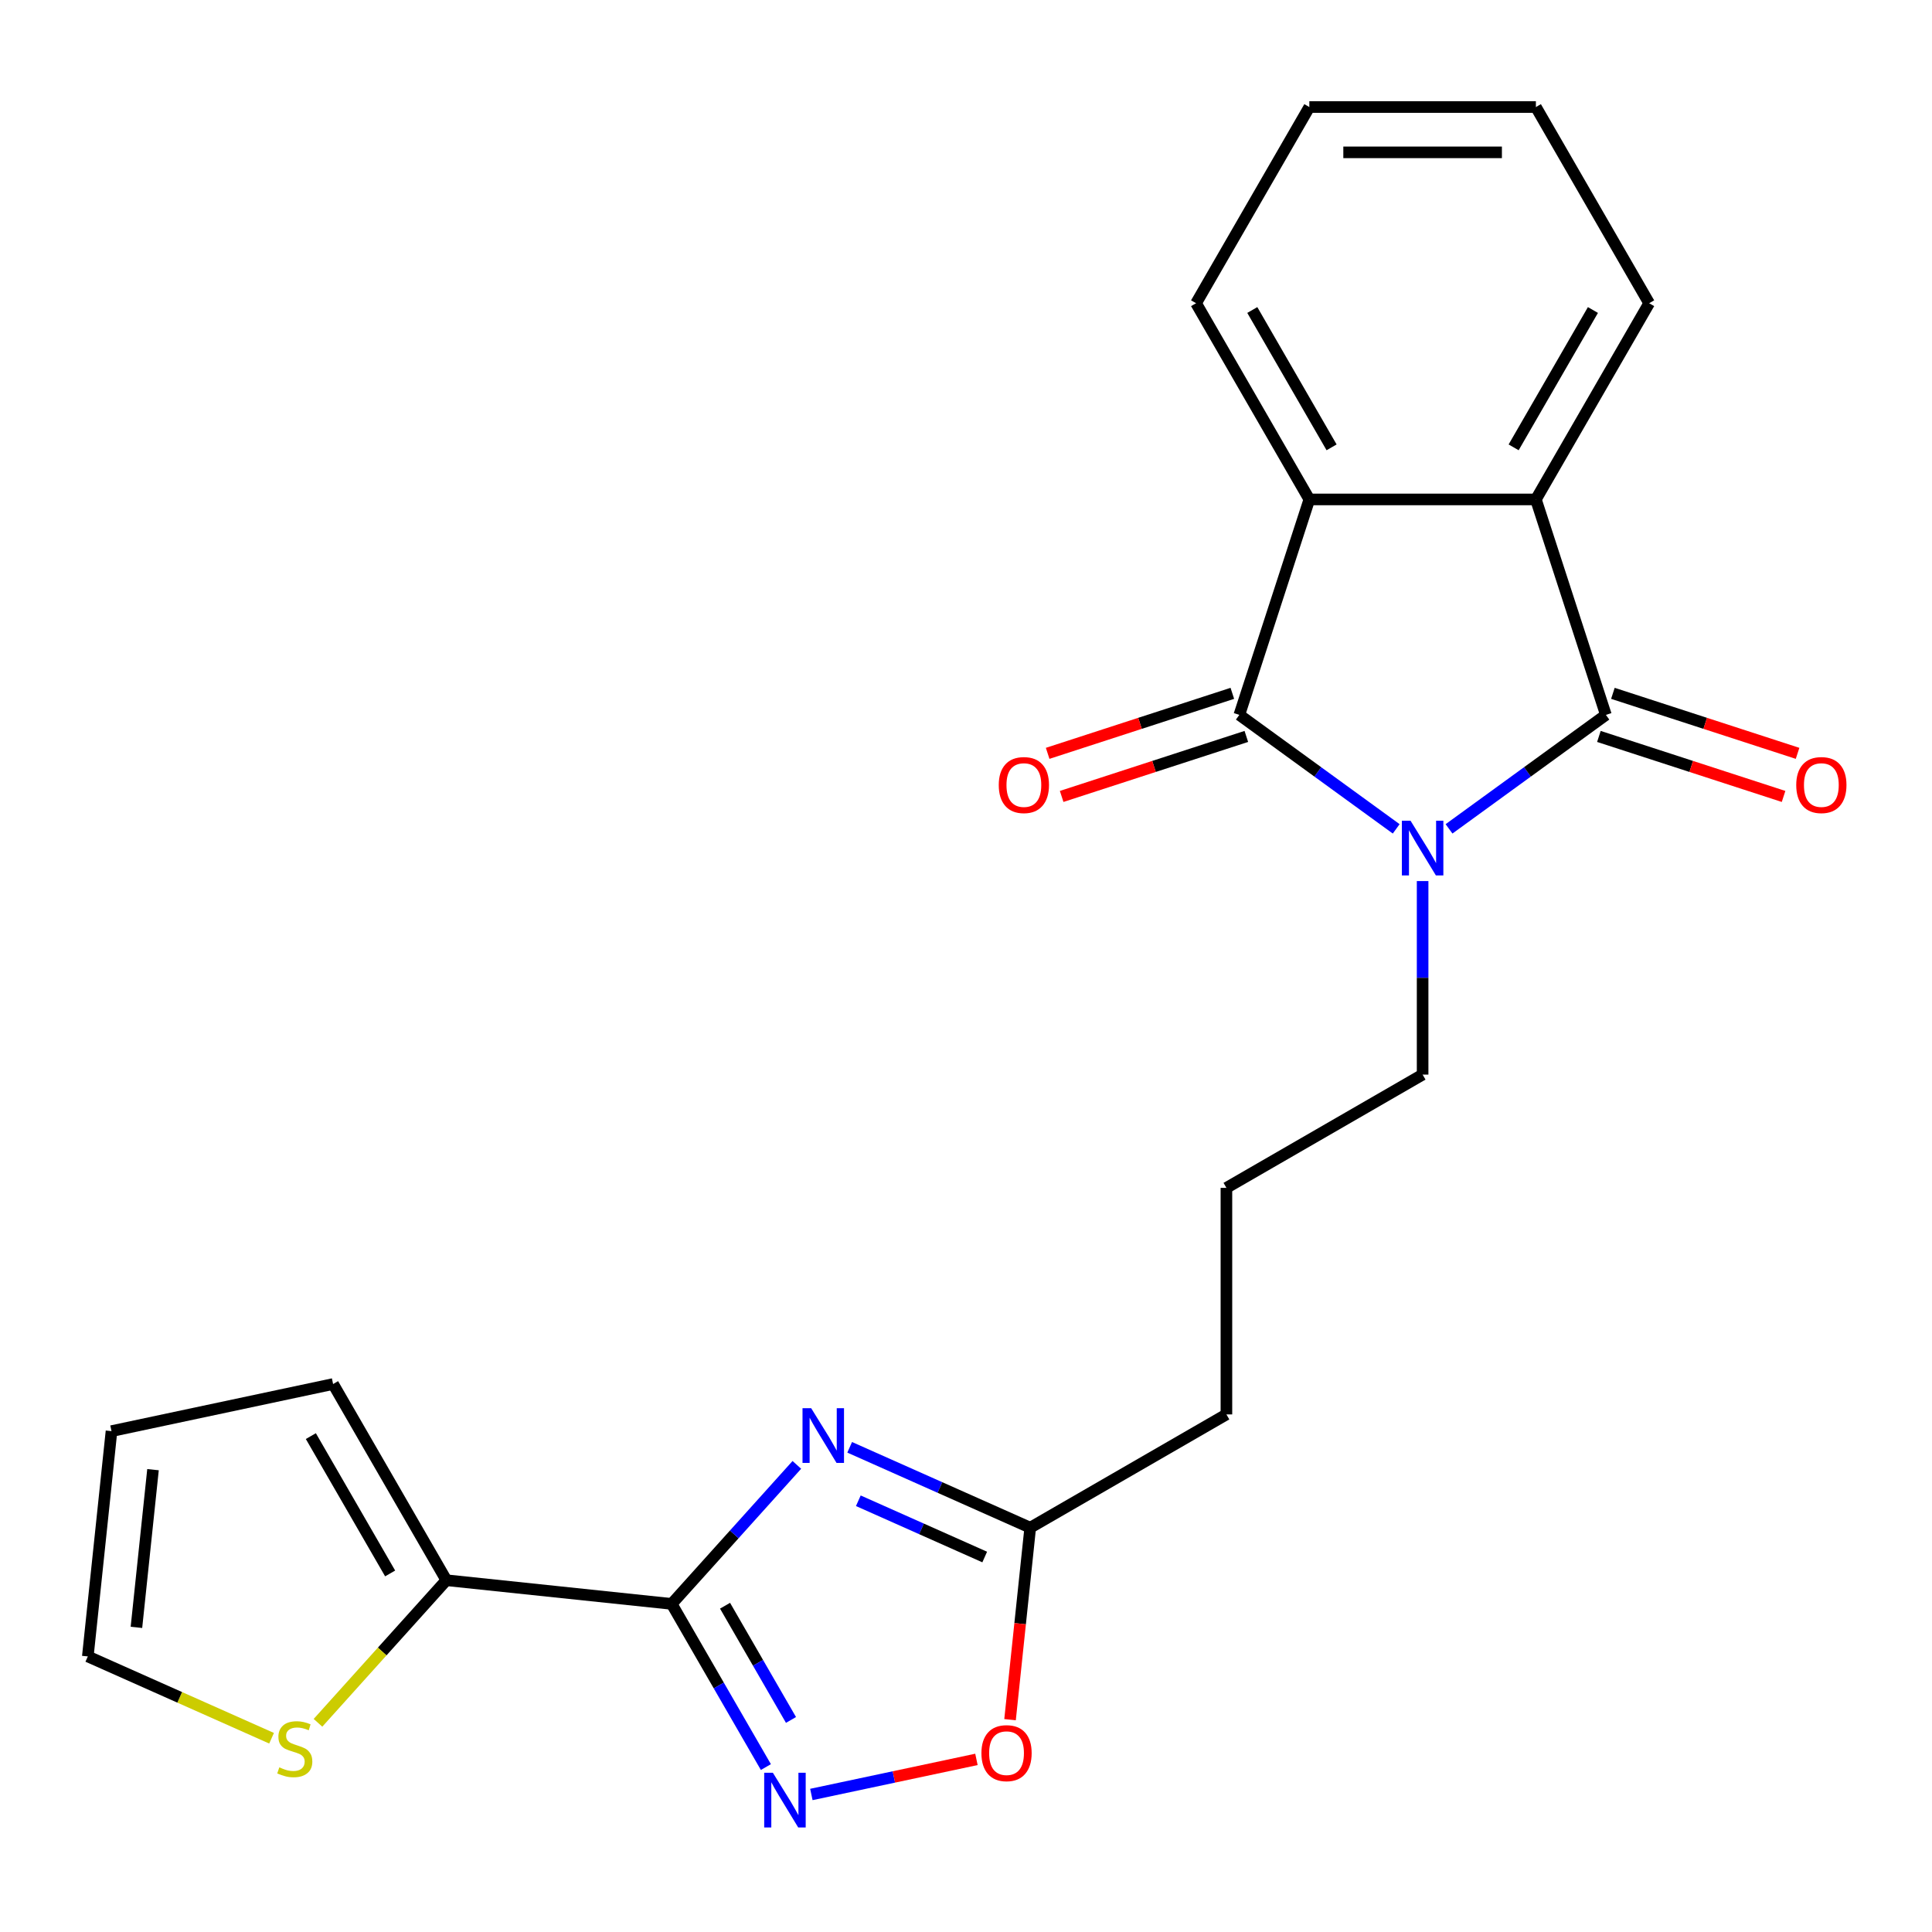 <?xml version='1.0' encoding='iso-8859-1'?>
<svg version='1.1' baseProfile='full'
              xmlns='http://www.w3.org/2000/svg'
                      xmlns:rdkit='http://www.rdkit.org/xml'
                      xmlns:xlink='http://www.w3.org/1999/xlink'
                  xml:space='preserve'
width='1000px' height='1000px' viewBox='0 0 1000 1000'>
<!-- END OF HEADER -->
<rect style='opacity:1.0;fill:#FFFFFF;stroke:none' width='1000' height='1000' x='0' y='0'> </rect>
<path class='bond-0' d='M 722.671,429.015 L 682.074,399.52' style='fill:none;fill-rule:evenodd;stroke:#0000FF;stroke-width:6px;stroke-linecap:butt;stroke-linejoin:miter;stroke-opacity:1' />
<path class='bond-0' d='M 682.074,399.52 L 641.477,370.025' style='fill:none;fill-rule:evenodd;stroke:#000000;stroke-width:6px;stroke-linecap:butt;stroke-linejoin:miter;stroke-opacity:1' />
<path class='bond-1' d='M 750.014,429.015 L 790.611,399.52' style='fill:none;fill-rule:evenodd;stroke:#0000FF;stroke-width:6px;stroke-linecap:butt;stroke-linejoin:miter;stroke-opacity:1' />
<path class='bond-1' d='M 790.611,399.52 L 831.208,370.025' style='fill:none;fill-rule:evenodd;stroke:#000000;stroke-width:6px;stroke-linecap:butt;stroke-linejoin:miter;stroke-opacity:1' />
<path class='bond-16' d='M 736.343,456.04 L 736.343,506.124' style='fill:none;fill-rule:evenodd;stroke:#0000FF;stroke-width:6px;stroke-linecap:butt;stroke-linejoin:miter;stroke-opacity:1' />
<path class='bond-16' d='M 736.343,506.124 L 736.343,556.209' style='fill:none;fill-rule:evenodd;stroke:#000000;stroke-width:6px;stroke-linecap:butt;stroke-linejoin:miter;stroke-opacity:1' />
<path class='bond-5' d='M 641.477,370.025 L 677.713,258.504' style='fill:none;fill-rule:evenodd;stroke:#000000;stroke-width:6px;stroke-linecap:butt;stroke-linejoin:miter;stroke-opacity:1' />
<path class='bond-11' d='M 637.854,358.872 L 590.059,374.402' style='fill:none;fill-rule:evenodd;stroke:#000000;stroke-width:6px;stroke-linecap:butt;stroke-linejoin:miter;stroke-opacity:1' />
<path class='bond-11' d='M 590.059,374.402 L 542.264,389.931' style='fill:none;fill-rule:evenodd;stroke:#FF0000;stroke-width:6px;stroke-linecap:butt;stroke-linejoin:miter;stroke-opacity:1' />
<path class='bond-11' d='M 645.101,381.177 L 597.306,396.706' style='fill:none;fill-rule:evenodd;stroke:#000000;stroke-width:6px;stroke-linecap:butt;stroke-linejoin:miter;stroke-opacity:1' />
<path class='bond-11' d='M 597.306,396.706 L 549.511,412.236' style='fill:none;fill-rule:evenodd;stroke:#FF0000;stroke-width:6px;stroke-linecap:butt;stroke-linejoin:miter;stroke-opacity:1' />
<path class='bond-6' d='M 831.208,370.025 L 794.973,258.504' style='fill:none;fill-rule:evenodd;stroke:#000000;stroke-width:6px;stroke-linecap:butt;stroke-linejoin:miter;stroke-opacity:1' />
<path class='bond-12' d='M 827.585,381.177 L 875.379,396.706' style='fill:none;fill-rule:evenodd;stroke:#000000;stroke-width:6px;stroke-linecap:butt;stroke-linejoin:miter;stroke-opacity:1' />
<path class='bond-12' d='M 875.379,396.706 L 923.174,412.236' style='fill:none;fill-rule:evenodd;stroke:#FF0000;stroke-width:6px;stroke-linecap:butt;stroke-linejoin:miter;stroke-opacity:1' />
<path class='bond-12' d='M 834.832,358.872 L 882.627,374.402' style='fill:none;fill-rule:evenodd;stroke:#000000;stroke-width:6px;stroke-linecap:butt;stroke-linejoin:miter;stroke-opacity:1' />
<path class='bond-12' d='M 882.627,374.402 L 930.421,389.931' style='fill:none;fill-rule:evenodd;stroke:#FF0000;stroke-width:6px;stroke-linecap:butt;stroke-linejoin:miter;stroke-opacity:1' />
<path class='bond-2' d='M 347.657,830.176 L 380.053,794.197' style='fill:none;fill-rule:evenodd;stroke:#000000;stroke-width:6px;stroke-linecap:butt;stroke-linejoin:miter;stroke-opacity:1' />
<path class='bond-2' d='M 380.053,794.197 L 412.448,758.219' style='fill:none;fill-rule:evenodd;stroke:#0000FF;stroke-width:6px;stroke-linecap:butt;stroke-linejoin:miter;stroke-opacity:1' />
<path class='bond-7' d='M 347.657,830.176 L 231.039,817.919' style='fill:none;fill-rule:evenodd;stroke:#000000;stroke-width:6px;stroke-linecap:butt;stroke-linejoin:miter;stroke-opacity:1' />
<path class='bond-25' d='M 347.657,830.176 L 372.038,872.406' style='fill:none;fill-rule:evenodd;stroke:#000000;stroke-width:6px;stroke-linecap:butt;stroke-linejoin:miter;stroke-opacity:1' />
<path class='bond-25' d='M 372.038,872.406 L 396.42,914.635' style='fill:none;fill-rule:evenodd;stroke:#0000FF;stroke-width:6px;stroke-linecap:butt;stroke-linejoin:miter;stroke-opacity:1' />
<path class='bond-25' d='M 375.282,831.119 L 392.348,860.68' style='fill:none;fill-rule:evenodd;stroke:#000000;stroke-width:6px;stroke-linecap:butt;stroke-linejoin:miter;stroke-opacity:1' />
<path class='bond-25' d='M 392.348,860.68 L 409.415,890.24' style='fill:none;fill-rule:evenodd;stroke:#0000FF;stroke-width:6px;stroke-linecap:butt;stroke-linejoin:miter;stroke-opacity:1' />
<path class='bond-3' d='M 439.791,749.122 L 486.517,769.925' style='fill:none;fill-rule:evenodd;stroke:#0000FF;stroke-width:6px;stroke-linecap:butt;stroke-linejoin:miter;stroke-opacity:1' />
<path class='bond-3' d='M 486.517,769.925 L 533.242,790.729' style='fill:none;fill-rule:evenodd;stroke:#000000;stroke-width:6px;stroke-linecap:butt;stroke-linejoin:miter;stroke-opacity:1' />
<path class='bond-3' d='M 444.27,776.787 L 476.978,791.35' style='fill:none;fill-rule:evenodd;stroke:#0000FF;stroke-width:6px;stroke-linecap:butt;stroke-linejoin:miter;stroke-opacity:1' />
<path class='bond-3' d='M 476.978,791.35 L 509.686,805.912' style='fill:none;fill-rule:evenodd;stroke:#000000;stroke-width:6px;stroke-linecap:butt;stroke-linejoin:miter;stroke-opacity:1' />
<path class='bond-4' d='M 419.959,928.821 L 462.681,919.74' style='fill:none;fill-rule:evenodd;stroke:#0000FF;stroke-width:6px;stroke-linecap:butt;stroke-linejoin:miter;stroke-opacity:1' />
<path class='bond-4' d='M 462.681,919.74 L 505.403,910.659' style='fill:none;fill-rule:evenodd;stroke:#FF0000;stroke-width:6px;stroke-linecap:butt;stroke-linejoin:miter;stroke-opacity:1' />
<path class='bond-18' d='M 677.713,258.504 L 619.083,156.953' style='fill:none;fill-rule:evenodd;stroke:#000000;stroke-width:6px;stroke-linecap:butt;stroke-linejoin:miter;stroke-opacity:1' />
<path class='bond-18' d='M 689.228,231.545 L 648.187,160.46' style='fill:none;fill-rule:evenodd;stroke:#000000;stroke-width:6px;stroke-linecap:butt;stroke-linejoin:miter;stroke-opacity:1' />
<path class='bond-23' d='M 677.713,258.504 L 794.973,258.504' style='fill:none;fill-rule:evenodd;stroke:#000000;stroke-width:6px;stroke-linecap:butt;stroke-linejoin:miter;stroke-opacity:1' />
<path class='bond-17' d='M 794.973,258.504 L 853.603,156.953' style='fill:none;fill-rule:evenodd;stroke:#000000;stroke-width:6px;stroke-linecap:butt;stroke-linejoin:miter;stroke-opacity:1' />
<path class='bond-17' d='M 783.457,231.545 L 824.498,160.46' style='fill:none;fill-rule:evenodd;stroke:#000000;stroke-width:6px;stroke-linecap:butt;stroke-linejoin:miter;stroke-opacity:1' />
<path class='bond-10' d='M 231.039,817.919 L 197.814,854.82' style='fill:none;fill-rule:evenodd;stroke:#000000;stroke-width:6px;stroke-linecap:butt;stroke-linejoin:miter;stroke-opacity:1' />
<path class='bond-10' d='M 197.814,854.82 L 164.589,891.72' style='fill:none;fill-rule:evenodd;stroke:#CCCC00;stroke-width:6px;stroke-linecap:butt;stroke-linejoin:miter;stroke-opacity:1' />
<path class='bond-13' d='M 231.039,817.919 L 172.409,716.369' style='fill:none;fill-rule:evenodd;stroke:#000000;stroke-width:6px;stroke-linecap:butt;stroke-linejoin:miter;stroke-opacity:1' />
<path class='bond-13' d='M 201.935,814.413 L 160.894,743.327' style='fill:none;fill-rule:evenodd;stroke:#000000;stroke-width:6px;stroke-linecap:butt;stroke-linejoin:miter;stroke-opacity:1' />
<path class='bond-8' d='M 533.242,790.729 L 634.792,732.099' style='fill:none;fill-rule:evenodd;stroke:#000000;stroke-width:6px;stroke-linecap:butt;stroke-linejoin:miter;stroke-opacity:1' />
<path class='bond-9' d='M 533.242,790.729 L 528.02,840.412' style='fill:none;fill-rule:evenodd;stroke:#000000;stroke-width:6px;stroke-linecap:butt;stroke-linejoin:miter;stroke-opacity:1' />
<path class='bond-9' d='M 528.02,840.412 L 522.798,890.095' style='fill:none;fill-rule:evenodd;stroke:#FF0000;stroke-width:6px;stroke-linecap:butt;stroke-linejoin:miter;stroke-opacity:1' />
<path class='bond-14' d='M 140.566,899.713 L 93.01,878.54' style='fill:none;fill-rule:evenodd;stroke:#CCCC00;stroke-width:6px;stroke-linecap:butt;stroke-linejoin:miter;stroke-opacity:1' />
<path class='bond-14' d='M 93.01,878.54 L 45.455,857.366' style='fill:none;fill-rule:evenodd;stroke:#000000;stroke-width:6px;stroke-linecap:butt;stroke-linejoin:miter;stroke-opacity:1' />
<path class='bond-15' d='M 172.409,716.369 L 57.712,740.749' style='fill:none;fill-rule:evenodd;stroke:#000000;stroke-width:6px;stroke-linecap:butt;stroke-linejoin:miter;stroke-opacity:1' />
<path class='bond-26' d='M 45.455,857.366 L 57.712,740.749' style='fill:none;fill-rule:evenodd;stroke:#000000;stroke-width:6px;stroke-linecap:butt;stroke-linejoin:miter;stroke-opacity:1' />
<path class='bond-26' d='M 70.617,842.325 L 79.197,760.693' style='fill:none;fill-rule:evenodd;stroke:#000000;stroke-width:6px;stroke-linecap:butt;stroke-linejoin:miter;stroke-opacity:1' />
<path class='bond-20' d='M 736.343,556.209 L 634.792,614.839' style='fill:none;fill-rule:evenodd;stroke:#000000;stroke-width:6px;stroke-linecap:butt;stroke-linejoin:miter;stroke-opacity:1' />
<path class='bond-22' d='M 853.603,156.953 L 794.973,55.403' style='fill:none;fill-rule:evenodd;stroke:#000000;stroke-width:6px;stroke-linecap:butt;stroke-linejoin:miter;stroke-opacity:1' />
<path class='bond-21' d='M 619.083,156.953 L 677.713,55.403' style='fill:none;fill-rule:evenodd;stroke:#000000;stroke-width:6px;stroke-linecap:butt;stroke-linejoin:miter;stroke-opacity:1' />
<path class='bond-19' d='M 634.792,732.099 L 634.792,614.839' style='fill:none;fill-rule:evenodd;stroke:#000000;stroke-width:6px;stroke-linecap:butt;stroke-linejoin:miter;stroke-opacity:1' />
<path class='bond-24' d='M 677.713,55.403 L 794.973,55.403' style='fill:none;fill-rule:evenodd;stroke:#000000;stroke-width:6px;stroke-linecap:butt;stroke-linejoin:miter;stroke-opacity:1' />
<path class='bond-24' d='M 695.302,78.855 L 777.384,78.855' style='fill:none;fill-rule:evenodd;stroke:#000000;stroke-width:6px;stroke-linecap:butt;stroke-linejoin:miter;stroke-opacity:1' />
<path  class='atom-0' d='M 730.083 424.788
L 739.363 439.788
Q 740.283 441.268, 741.763 443.948
Q 743.243 446.628, 743.323 446.788
L 743.323 424.788
L 747.083 424.788
L 747.083 453.108
L 743.203 453.108
L 733.243 436.708
Q 732.083 434.788, 730.843 432.588
Q 729.643 430.388, 729.283 429.708
L 729.283 453.108
L 725.603 453.108
L 725.603 424.788
L 730.083 424.788
' fill='#0000FF'/>
<path  class='atom-4' d='M 419.86 728.875
L 429.14 743.875
Q 430.06 745.355, 431.54 748.035
Q 433.02 750.715, 433.1 750.875
L 433.1 728.875
L 436.86 728.875
L 436.86 757.195
L 432.98 757.195
L 423.02 740.795
Q 421.86 738.875, 420.62 736.675
Q 419.42 734.475, 419.06 733.795
L 419.06 757.195
L 415.38 757.195
L 415.38 728.875
L 419.86 728.875
' fill='#0000FF'/>
<path  class='atom-5' d='M 400.027 917.566
L 409.307 932.566
Q 410.227 934.046, 411.707 936.726
Q 413.187 939.406, 413.267 939.566
L 413.267 917.566
L 417.027 917.566
L 417.027 945.886
L 413.147 945.886
L 403.187 929.486
Q 402.027 927.566, 400.787 925.366
Q 399.587 923.166, 399.227 922.486
L 399.227 945.886
L 395.547 945.886
L 395.547 917.566
L 400.027 917.566
' fill='#0000FF'/>
<path  class='atom-10' d='M 507.985 907.427
Q 507.985 900.627, 511.345 896.827
Q 514.705 893.027, 520.985 893.027
Q 527.265 893.027, 530.625 896.827
Q 533.985 900.627, 533.985 907.427
Q 533.985 914.307, 530.585 918.227
Q 527.185 922.107, 520.985 922.107
Q 514.745 922.107, 511.345 918.227
Q 507.985 914.347, 507.985 907.427
M 520.985 918.907
Q 525.305 918.907, 527.625 916.027
Q 529.985 913.107, 529.985 907.427
Q 529.985 901.867, 527.625 899.067
Q 525.305 896.227, 520.985 896.227
Q 516.665 896.227, 514.305 899.027
Q 511.985 901.827, 511.985 907.427
Q 511.985 913.147, 514.305 916.027
Q 516.665 918.907, 520.985 918.907
' fill='#FF0000'/>
<path  class='atom-11' d='M 144.577 914.78
Q 144.897 914.9, 146.217 915.46
Q 147.537 916.02, 148.977 916.38
Q 150.457 916.7, 151.897 916.7
Q 154.577 916.7, 156.137 915.42
Q 157.697 914.1, 157.697 911.82
Q 157.697 910.26, 156.897 909.3
Q 156.137 908.34, 154.937 907.82
Q 153.737 907.3, 151.737 906.7
Q 149.217 905.94, 147.697 905.22
Q 146.217 904.5, 145.137 902.98
Q 144.097 901.46, 144.097 898.9
Q 144.097 895.34, 146.497 893.14
Q 148.937 890.94, 153.737 890.94
Q 157.017 890.94, 160.737 892.5
L 159.817 895.58
Q 156.417 894.18, 153.857 894.18
Q 151.097 894.18, 149.577 895.34
Q 148.057 896.46, 148.097 898.42
Q 148.097 899.94, 148.857 900.86
Q 149.657 901.78, 150.777 902.3
Q 151.937 902.82, 153.857 903.42
Q 156.417 904.22, 157.937 905.02
Q 159.457 905.82, 160.537 907.46
Q 161.657 909.06, 161.657 911.82
Q 161.657 915.74, 159.017 917.86
Q 156.417 919.94, 152.057 919.94
Q 149.537 919.94, 147.617 919.38
Q 145.737 918.86, 143.497 917.94
L 144.577 914.78
' fill='#CCCC00'/>
<path  class='atom-12' d='M 516.956 406.34
Q 516.956 399.54, 520.316 395.74
Q 523.676 391.94, 529.956 391.94
Q 536.236 391.94, 539.596 395.74
Q 542.956 399.54, 542.956 406.34
Q 542.956 413.22, 539.556 417.14
Q 536.156 421.02, 529.956 421.02
Q 523.716 421.02, 520.316 417.14
Q 516.956 413.26, 516.956 406.34
M 529.956 417.82
Q 534.276 417.82, 536.596 414.94
Q 538.956 412.02, 538.956 406.34
Q 538.956 400.78, 536.596 397.98
Q 534.276 395.14, 529.956 395.14
Q 525.636 395.14, 523.276 397.94
Q 520.956 400.74, 520.956 406.34
Q 520.956 412.06, 523.276 414.94
Q 525.636 417.82, 529.956 417.82
' fill='#FF0000'/>
<path  class='atom-13' d='M 929.729 406.34
Q 929.729 399.54, 933.089 395.74
Q 936.449 391.94, 942.729 391.94
Q 949.009 391.94, 952.369 395.74
Q 955.729 399.54, 955.729 406.34
Q 955.729 413.22, 952.329 417.14
Q 948.929 421.02, 942.729 421.02
Q 936.489 421.02, 933.089 417.14
Q 929.729 413.26, 929.729 406.34
M 942.729 417.82
Q 947.049 417.82, 949.369 414.94
Q 951.729 412.02, 951.729 406.34
Q 951.729 400.78, 949.369 397.98
Q 947.049 395.14, 942.729 395.14
Q 938.409 395.14, 936.049 397.94
Q 933.729 400.74, 933.729 406.34
Q 933.729 412.06, 936.049 414.94
Q 938.409 417.82, 942.729 417.82
' fill='#FF0000'/>
</svg>
